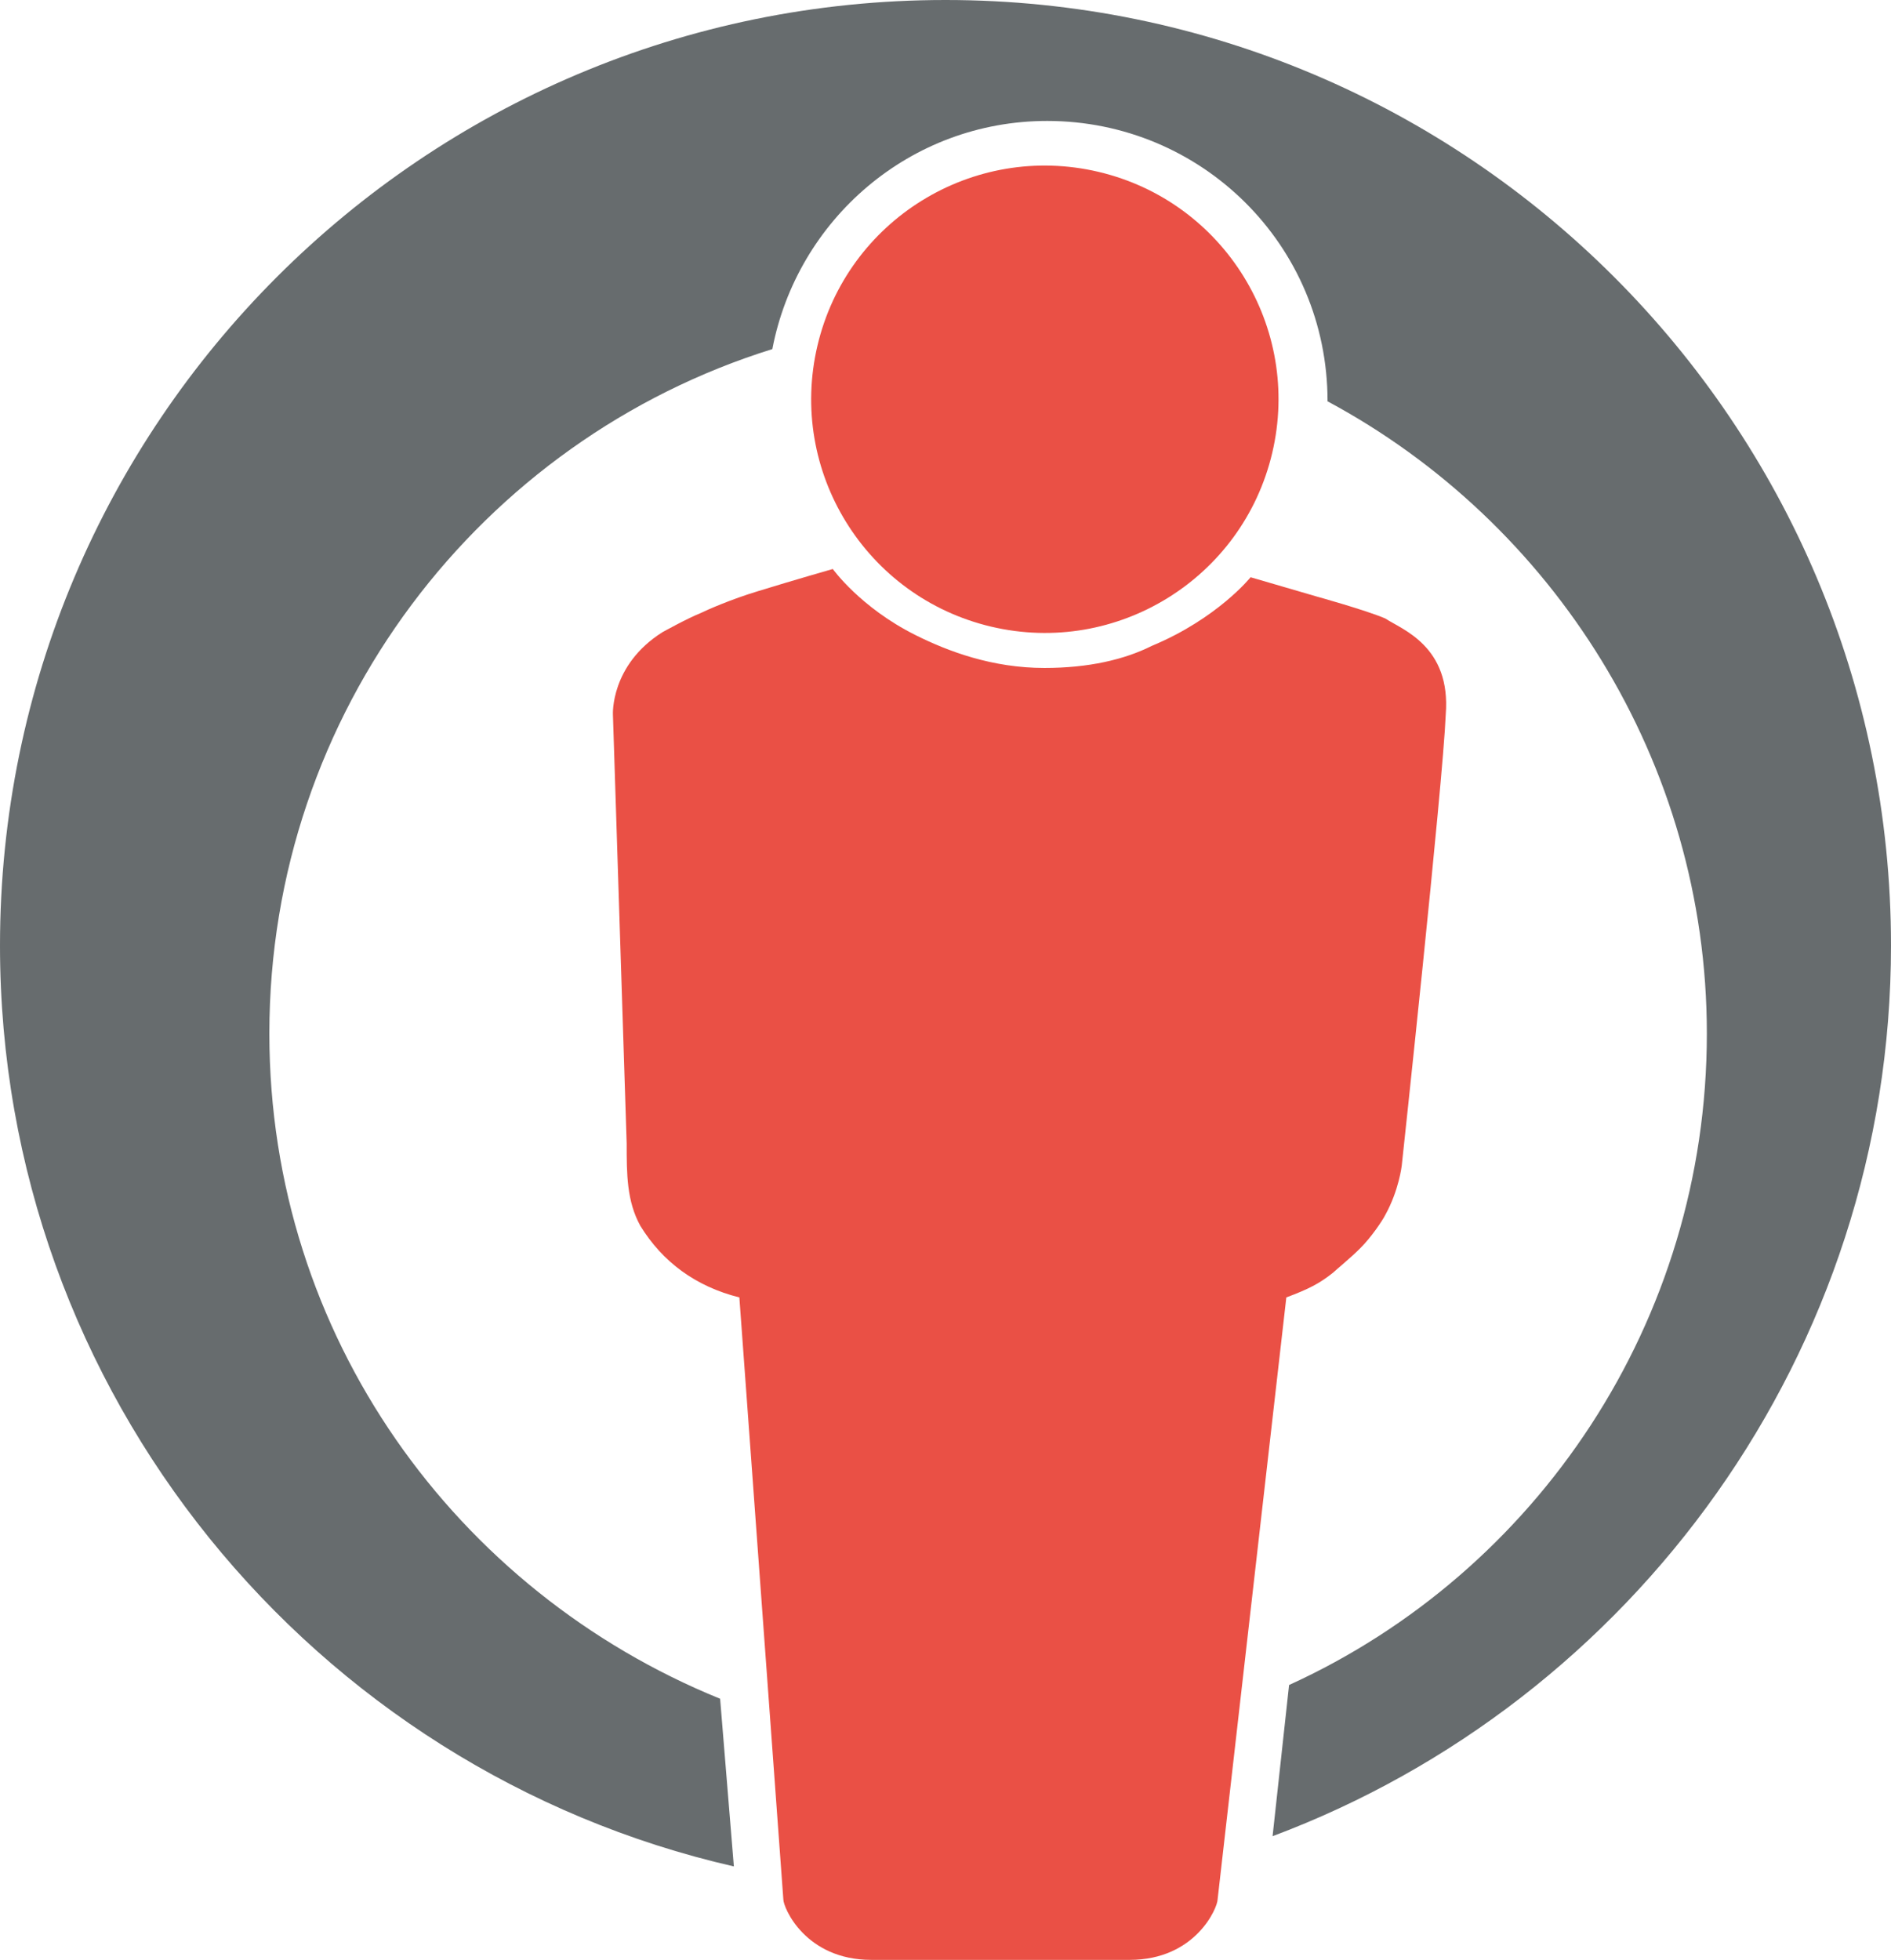 <?xml version="1.0" encoding="UTF-8" standalone="no"?>
<!-- Generator: Adobe Illustrator 23.0.3, SVG Export Plug-In . SVG Version: 6.00 Build 0)  -->

<svg
   xmlns:dc="http://purl.org/dc/elements/1.1/"
   xmlns:cc="http://creativecommons.org/ns#"
   xmlns:rdf="http://www.w3.org/1999/02/22-rdf-syntax-ns#"
   xmlns:svg="http://www.w3.org/2000/svg"
   xmlns="http://www.w3.org/2000/svg"
   xmlns:sodipodi="http://sodipodi.sourceforge.net/DTD/sodipodi-0.dtd"
   xmlns:inkscape="http://www.inkscape.org/namespaces/inkscape"
   version="1.1"
   id="Ebene_2"
   x="0px"
   y="0px"
   viewBox="0 0 68.8 71.3"
   xml:space="preserve"
   sodipodi:docname="logo_icon.svg"
   width="68.8"
   height="71.3"
   inkscape:version="0.92.3 (2405546, 2018-03-11)"><defs
   id="defs120" /><sodipodi:namedview
   pagecolor="#ffffff"
   bordercolor="#666666"
   borderopacity="1"
   objecttolerance="10"
   gridtolerance="10"
   guidetolerance="10"
   inkscape:pageopacity="0"
   inkscape:pageshadow="2"
   inkscape:window-width="2560"
   inkscape:window-height="1369"
   id="namedview118"
   showgrid="false"
   fit-margin-top="0"
   fit-margin-left="0"
   fit-margin-right="0"
   fit-margin-bottom="0"
   inkscape:zoom="1.5113673"
   inkscape:cx="139.14999"
   inkscape:cy="35.649995"
   inkscape:window-x="0"
   inkscape:window-y="0"
   inkscape:window-maximized="1"
   inkscape:current-layer="Ebene_2" />
<style
   type="text/css"
   id="style2">
	.st0{fill:#EA5045;}
	.st1{fill:none;}
	.st2{fill:#676C6E;}
</style>







<g
   id="g1049"><circle
     cy="40.335"
     cx="-5.4"
     class="st0"
     transform="rotate(-76.714)"
     id="Kopf_1_"
     r="8.5"
     style="fill:#ea5045;stroke-width:1" /><line
     id="line5"
     y2="65.6"
     x2="44.6"
     y1="65.6"
     x1="28.2"
     class="st1"
     style="fill:none" /><path
     id="path7"
     d="M 52.6,26 C 52.5,28.5 51,42.4 51,42.4 c 0,0 -0.1,0.9 -0.6,1.8 -0.1,0.2 -0.5,0.8 -0.9,1.2 -0.4,0.4 -0.9,0.8 -1,0.9 -0.5,0.4 -0.9,0.6 -1.7,0.9 v 0 l -2.5,21.9 c 0,0.3 -0.8,2.2 -3.2,2.2 h -4.7 -4.7 c -2.4,0 -3.2,-1.9 -3.2,-2.2 L 26.9,47.2 v 0 0 c -1.6,-0.4 -2.8,-1.3 -3.6,-2.6 -0.5,-0.9 -0.5,-1.9 -0.5,-3 L 22.3,26 c 0,0 -0.1,-1.8 1.8,-3 0,0 0.9,-0.5 1.4,-0.7 0.2,-0.1 1.1,-0.5 2.1,-0.8 1.3,-0.4 2.7,-0.8 2.7,-0.8 0,0 1,1.4 3,2.4 1.2,0.6 2.8,1.2 4.7,1.2 1.6,0 2.9,-0.3 3.9,-0.8 2.4,-1 3.6,-2.5 3.6,-2.5 2.4,0.7 2.4,0.7 2.4,0.7 0,0 1.8,0.5 2.5,0.8 0.6,0.4 2.4,1 2.2,3.5 z"
     class="st0"
     inkscape:connector-curvature="0"
     style="fill:#ea5045" /><path
     id="path9"
     d="M 68.8,34.4 C 68.8,15.4 53.4,0 34.4,0 15.4,0 0,15.4 0,34.4 0,50.7 11.4,64.4 26.7,67.9 L 26.2,61.8 C 16.6,57.9 9.8,48.6 9.8,37.6 9.8,25.9 17.5,16 28.1,12.7 29,8 33.1,4.4 38.1,4.4 c 5.6,0 10.2,4.5 10.2,10.2 0,0 0,0 0,0 8.2,4.4 13.8,13.1 13.8,23 0,10.5 -6.2,19.6 -15.2,23.7 l -0.6,5.5 C 59.4,61.9 68.8,49.2 68.8,34.4 Z"
     class="st2"
     inkscape:connector-curvature="0"
     style="fill:#676c6e" /></g>
</svg>
